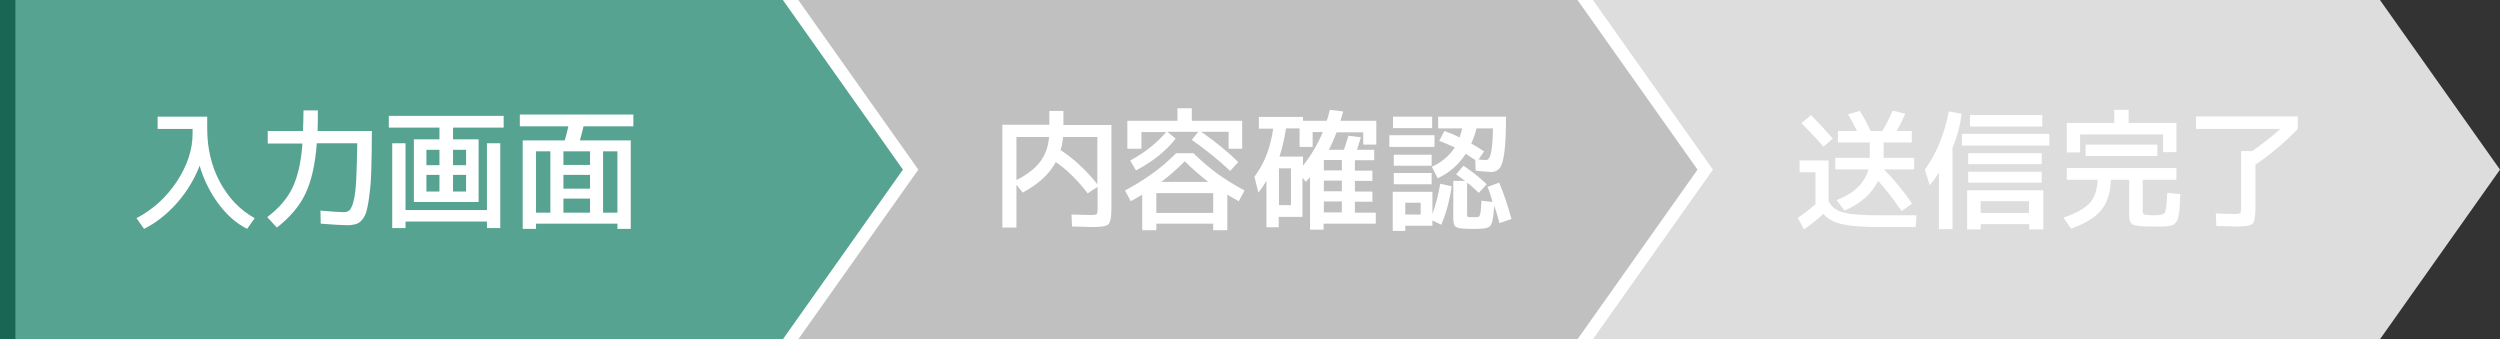 <?xml version="1.0" encoding="utf-8"?>
<!-- Generator: Adobe Illustrator 26.2.1, SVG Export Plug-In . SVG Version: 6.00 Build 0)  -->
<svg version="1.1" id="レイヤー_1" xmlns="http://www.w3.org/2000/svg" xmlns:xlink="http://www.w3.org/1999/xlink" x="0px"
	 y="0px" viewBox="0 0 958 130" style="enable-background:new 0 0 958 130;" xml:space="preserve">
<rect x="0" y="0" width="958" height="130" fill="#333333" stroke="none"/>
<style type="text/css">
	.st0{fill:#DDDDDD;}
	.st1{fill:#FFFFFF;}
	.st2{fill:#C0C0C0;}
	.st3{opacity:0.7;fill:#107C64;}
</style>
<g>
	<polygon class="st0" points="912,130 584.9,130 584.9,0 912,0 958,65 	"/>
</g>
<g>
	<polygon class="st1" points="610.4,130 310.4,130 310.4,0 610.4,0 656.4,65 	"/>
</g>
<g>
	<polygon class="st2" points="604.5,130 304.5,130 304.5,0 604.5,0 650.5,65 	"/>
</g>
<polygon class="st1" points="305.9,130 5.9,130 5.9,0 305.9,0 351.9,65 "/>
<polygon class="st3" points="300,130 0,130 0,0 300,0 346,65 "/>
<g>
	<path class="st1" d="M402.1,42.5h5.4v5.4h18.4v31.9c0,3.3-0.4,5.3-1.1,6.1c-0.8,0.8-2.8,1.1-6,1.1c-0.6,0-3.2-0.1-8-0.2l-0.2-4.6
		c3.6,0.1,6,0.2,7.2,0.2c1.4,0,2.2-0.1,2.4-0.3c0.2-0.2,0.4-1,0.4-2.3v-8.2l-3.8,2.5c-3.9-5.1-8-9.1-12.2-12
		c-2.5,4.6-6.7,8.5-12.7,11.7l-2.4-3v16.4h-5.4V47.8h18V42.5z M389.5,69c4-2,7-4.3,9-6.9c2-2.6,3.2-5.8,3.5-9.6h-12.5V69z
		 M406.4,57.5c5.3,3.5,10,7.9,14.1,13.1V52.5h-13.1C407.2,54.3,406.9,56,406.4,57.5z"/>
	<path class="st1" d="M431.1,73c3.9-2.1,7.4-4.3,10.5-6.5c3.1-2.2,6.1-4.8,9.1-7.8h6.6c3,2.9,6,5.5,9.1,7.8
		c3.1,2.2,6.6,4.4,10.5,6.5l-2.2,4.1c-1.7-0.9-3.2-1.8-4.4-2.5v13.6h-5.4v-2.5h-21.8v2.5h-5.4V74.6c-1.2,0.7-2.6,1.5-4.4,2.5
		L431.1,73z M450.5,53.1c-3.6,4.7-8.7,8.8-15.2,12.2l-2.2-3.8c5.6-3,10.2-6.7,13.8-10.9h-9.5V57H432V46.3h19.2v-4.8h5.5v4.8H476V57
		h-5.2v-6.5h-10.5c5.5,3.8,10.2,7.7,14.2,11.6l-3.1,3.4c-4.3-4.1-9.2-8-14.7-11.9l2.5-3.1h-11.9L450.5,53.1z M464.9,81.6V74h-21.8
		v7.6H464.9z M445,69.7h18c-3.2-2.5-6.2-5.1-9-7.9C451.2,64.6,448.2,67.3,445,69.7z"/>
	<path class="st1" d="M507.3,88H502V67.9c-0.2,0.2-0.4,0.5-0.8,0.9c-0.3,0.4-0.6,0.7-0.8,0.9l-1.3-1.6v15h-9.1v4h-4.7V69.3
		c-1.1,1.8-2.1,3.3-3.1,4.5l-1.5-6.1c3.7-4.8,6.1-10.9,7.2-18.4h-5.5v-4.5h16.9v1.5h9.1c0.4-1.1,0.8-2.5,1.2-4.2l5.1,0.6
		c-0.6,2.1-0.9,3.3-1,3.6h13.7v9.1h-5v-4.7h-10.2c-0.9,2.3-1.9,4.6-3,6.7h5.8c0.6-1.8,1.2-3.6,1.7-5.4l4.8,0.6
		c-0.5,1.7-1,3.3-1.5,4.8h6.6v4h-7.4v4h6.7v3.9h-6.7v4.1h6.7v3.9h-6.7v4.2h8v4.2h-20V88z M490.1,78.6h4.6V64.5h-4.6V78.6z M503,50.6
		v5.7H498v-7.1h-5.2c-0.6,3.8-1.4,7.4-2.5,10.8h9v3.5c3-3.8,5.6-8.1,7.6-12.9H503z M514.2,65.3v-4h-6.9v4H514.2z M514.2,73.3v-4.1
		h-6.9v4.1H514.2z M514.2,77.2h-6.9v4.2h6.9V77.2z"/>
	<path class="st1" d="M532.4,56.3v-4.5h17.3v4.5H532.4z M533.8,49.1v-4.4h15v4.4H533.8z M538.5,86.5v2h-4.8v-15h15.2V82
		c1.3-3.5,2.3-7.4,3-11.6l4.4,1c-0.9,5.9-2.3,10.8-4,14.7l-3.4-1.6v2H538.5z M534.1,63.5v-4.2h14.5v4.2H534.1z M534.1,70.6v-4.3
		h14.5v4.3H534.1z M538.5,82.2h5.9v-4.5h-5.9V82.2z M551.5,54l2-3.8c2,0.7,4,1.5,5.8,2.5c0.4-1.2,0.8-2.4,1-3.5h-9.2v-4.5h26
		c0,5.8-0.2,10.3-0.6,13.5c-0.4,3.1-1,5.2-1.8,6.2s-1.9,1.5-3.2,1.5c-1.1,0-3.1-0.2-6-0.5l-0.2-4.1c-1.9-1.2-3.1-2-3.6-2.4
		c-2.8,4.3-6.4,7.4-10.8,9.4l-2.2-4.4c3.7-1.7,6.6-4.1,8.8-7.4C555.4,55.6,553.5,54.7,551.5,54z M570,71.6l4.5-1.6
		c1.9,4.5,3.4,9.2,4.7,13.9l-4.6,1.6c-0.6-2.4-1.3-4.6-2-6.7c-0.2,2.7-0.4,4.6-0.7,5.8c-0.3,1.2-0.7,1.9-1.2,2.3
		c-0.5,0.3-1.3,0.6-2.5,0.7c-1.1,0.1-2.3,0.1-3.8,0.1c-0.4,0-1.7,0-3.8-0.1c-1.5-0.1-2.5-0.4-3-0.9c-0.5-0.5-0.7-1.6-0.7-3.4v-14
		h4.5c-1.3-1-2.4-1.8-3.4-2.5l2.8-3.3c3.6,2.4,6.5,4.8,8.9,7.1l-3,3.3c-1.6-1.5-3-2.8-4.5-3.9v11.3c0,0.9,0,1.4,0.1,1.6
		c0.1,0.2,0.4,0.3,0.9,0.3c0.3,0,0.8,0,1.5,0c0.6,0,1.1,0,1.4,0c0.4,0,0.6-0.2,0.8-0.4c0.2-0.2,0.3-0.8,0.5-1.7
		c0.1-0.9,0.2-2.3,0.3-4.2l4.2,0.5C571.3,74.9,570.6,72.9,570,71.6z M563.8,55c1.4,0.8,3,1.8,4.9,3l-2.1,3.1c1.1,0.2,2.1,0.2,3,0.2
		c1.6,0,2.4-4,2.5-12.1h-6.3C565.4,50.9,564.7,52.9,563.8,55z"/>
</g>
<g>
	<path class="st1" d="M689.5,61.5h11.2v15.6c0.8,1.5,1.9,2.6,3.1,3.3c1.2,0.7,3.1,1.2,5.6,1.6c2.5,0.3,6.1,0.5,10.8,0.5h14.2
		l-0.3,4.5H720c-6.3,0-11-0.4-14.2-1.1c-3.2-0.8-5.6-2.1-7.1-4c-1.9,1.9-4.4,3.9-7.4,6l-2.4-4.4c2.7-1.8,4.9-3.6,6.8-5.3V66h-6.1
		V61.5z M702.3,53.1l-3.5,3.1c-3-3.4-5.9-6.4-8.5-9l3.7-3.1C696.9,47.1,699.7,50.1,702.3,53.1z M732.7,78l-4,2.9
		c-3.1-4.5-6.1-8.4-9-11.6c-2.5,5-6.8,8.8-12.9,11.4l-3-4c6.8-2.7,10.8-6.6,12.2-11.8h-12.7v-4.4h13.2v-5.9h-12.2v-4.4h7.3
		c-1.2-2.5-2.4-4.6-3.4-6.4l4.5-1.3c1.5,2.4,2.9,5,4.1,7.7h4.5c1.5-2.5,2.8-5.1,4-7.8l4.8,1.2c-0.9,2.1-2,4.3-3.3,6.6h5.8v4.4h-10.8
		v5.9h11.7v4.4h-11.6C725.8,68.8,729.4,73.2,732.7,78z"/>
	<path class="st1" d="M748.2,56.6v31.2H743V66c-1,1.8-2.2,3.4-3.5,5l-1.9-6c4.5-6.2,7.5-13.6,9.2-22.3l4.9,0.9
		C751.1,48.2,749.9,52.6,748.2,56.6z M751.8,55.8v-4.5h33.5v4.5H751.8z M759,85.9v2h-5.2v-15h29.2v15h-5.4v-2H759z M754.2,62.9v-4.2
		h28.2v4.2H754.2z M754.2,70v-4.2h28.2V70H754.2z M754.9,48.5v-4.4h27.7v4.4H754.9z M777.5,81.6v-4.5H759v4.5H777.5z"/>
	<path class="st1" d="M830.5,73.9l5,0.5c-0.1,1.9-0.2,3.2-0.2,4.1s-0.1,1.9-0.3,3c-0.2,1.1-0.3,1.9-0.4,2.3
		c-0.1,0.4-0.4,0.9-0.8,1.4c-0.4,0.6-0.8,0.9-1.1,1c-0.3,0.1-0.9,0.3-1.8,0.4c-0.9,0.2-1.6,0.2-2.3,0.2c-0.7,0-1.7,0-3.1,0
		c-1.9,0-3.3,0-4.3-0.1c-1,0-1.9-0.1-2.7-0.3c-0.8-0.1-1.4-0.4-1.7-0.7c-0.3-0.3-0.5-0.7-0.7-1.2c-0.1-0.5-0.2-1.1-0.2-1.9V68.9h-7
		c-0.2,4.9-1.4,8.8-3.7,11.6c-2.3,2.8-6.1,5.2-11.6,7.1l-2.9-4.2c4.7-1.6,8-3.4,10-5.5s2.9-5.1,3.1-9H792v-4.5h42v4.5h-12.9v12
		c0,0.3,0,0.6,0.1,0.7c0,0.1,0.1,0.3,0.2,0.4c0.1,0.2,0.4,0.2,0.8,0.3c0.4,0,0.8,0.1,1.3,0.1c0.5,0,1.3,0.1,2.3,0.1h0
		c2.2,0,3.4-0.4,3.8-1.1C830,80.7,830.3,78.2,830.5,73.9z M828.9,51.5h-31.8v6.9H792V47.1h18.2v-5h5.5v5H834v11.2h-5.1V51.5z
		 M799.2,59.8v-4.4h27.5v4.4H799.2z"/>
	<path class="st1" d="M841.5,49.4v-4.8h39v4.8c-4.9,5.1-10.3,9.7-16.2,13.7v16.5c0,3.3-0.4,5.3-1.1,6.1c-0.8,0.8-2.7,1.1-5.9,1.1
		c-1.4,0-4.1-0.1-8-0.2l-0.2-4.8c3.7,0.2,6.2,0.2,7.2,0.2c1.2,0,1.9-0.1,2.2-0.4c0.2-0.2,0.3-1,0.3-2.3V57.9h4.2
		c3.9-2.7,7.5-5.5,10.8-8.5H841.5z"/>
</g>
<g>
	<path class="st1" d="M60.4,44.7h19v4.5c0,7.6,1.6,14.5,4.9,20.6c3.3,6.1,7.7,10.7,13.3,13.8l-2.9,4.1c-4-2-7.7-5.2-10.9-9.5
		c-3.2-4.3-5.7-9.2-7.3-14.7c-2,5.2-4.9,10-8.7,14.3c-3.8,4.3-8,7.6-12.6,9.9l-2.9-4.1c6.3-3.3,11.5-8,15.5-14.1
		c4-6.1,6-12.2,6-18.3v-1.8H60.4V44.7z"/>
	<path class="st1" d="M116.3,42.3h5.5c0,2.8,0,5.4-0.1,7.9h20.8c0,5.6-0.1,10.4-0.2,14.2c-0.1,3.9-0.3,7.2-0.7,9.9
		c-0.3,2.7-0.7,4.9-1.1,6.4c-0.4,1.5-1,2.7-1.8,3.6c-0.8,0.9-1.6,1.4-2.4,1.6c-0.8,0.2-1.9,0.4-3.2,0.4c-1.8,0-5.2-0.2-10.2-0.6
		l-0.1-5c4.4,0.4,7.4,0.6,9,0.6c0.9,0,1.7-0.3,2.2-0.8c0.5-0.6,1.1-1.7,1.5-3.5c0.5-1.8,0.8-4.5,1-8c0.2-3.6,0.3-8.2,0.4-14.1h-15.5
		c-0.6,8.2-2.1,14.6-4.4,19.4c-2.3,4.8-6,9.1-10.9,12.9l-3.7-4c4.4-3.3,7.6-7,9.6-11.1c2-4.1,3.4-9.8,3.9-17.1h-13.3v-4.8h13.5
		C116.2,47.8,116.3,45.2,116.3,42.3z"/>
	<path class="st1" d="M163.4,77.4h-4.8v-24h9.8v-4.5H149v-4.5h44v4.5h-19.4v4.5h9.8v24H163.4z M155.4,54.9v25.6h31.2V54.9h5.1v32.5
		h-5.1v-2.5h-31.2v2.5h-5.1V54.9H155.4z M163.4,63.3h5v-5.9h-5V63.3z M163.4,67v6.4h5V67H163.4z M173.6,63.3h5v-5.9h-5V63.3z
		 M173.6,67v6.4h5V67H173.6z"/>
	<path class="st1" d="M199.2,48.4v-4.5h43.5v4.5h-19.1c-0.4,1.9-0.9,3.7-1.4,5.4h19.5v33.9h-5.1v-2h-31.2v2h-5.1V53.8h16.1
		c0.4-1.3,0.9-3.1,1.4-5.4H199.2z M205.4,81.5h5.5V58h-5.5V81.5z M215.9,63.2h10.2V58h-10.2V63.2z M215.9,72.3h10.2V67h-10.2V72.3z
		 M215.9,81.5h10.2v-5.4h-10.2V81.5z M231.1,58v23.5h5.5V58H231.1z"/>
</g>
</svg>
